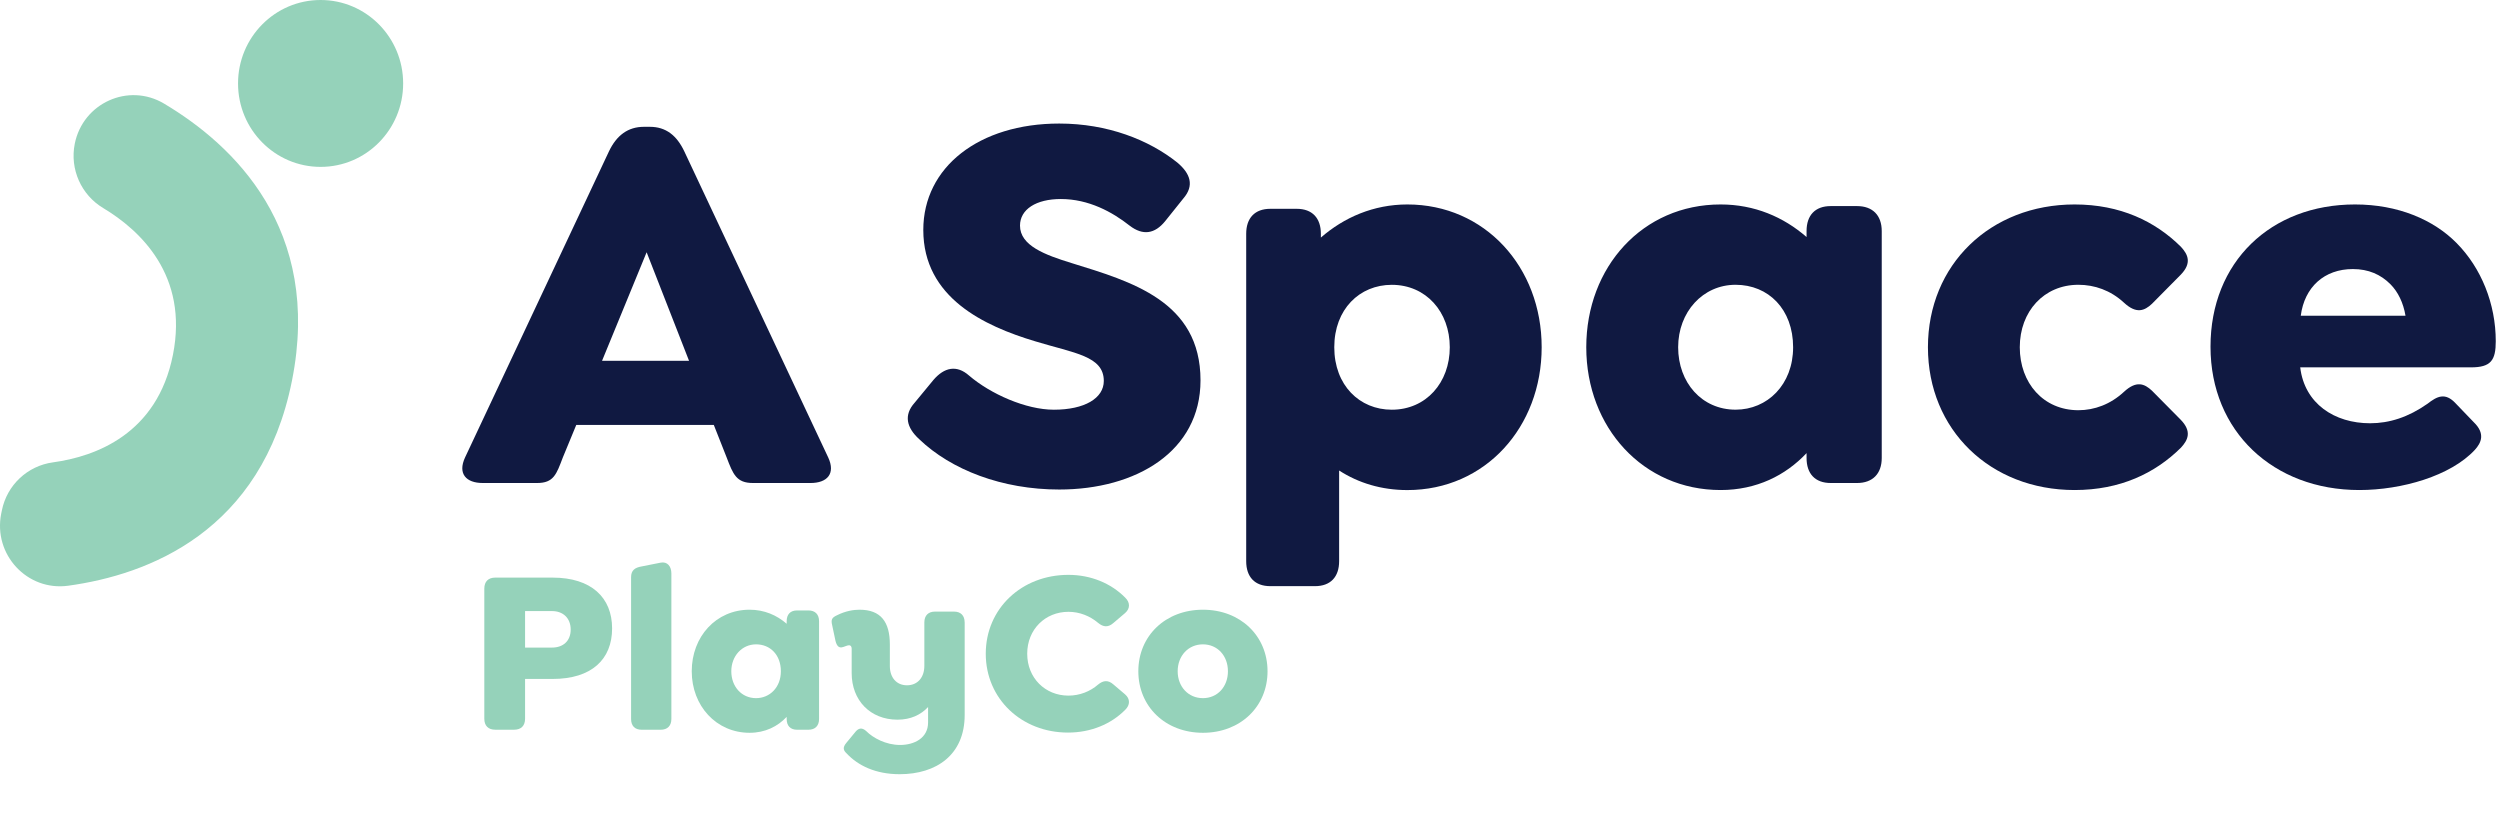 <?xml version="1.0" encoding="UTF-8"?> <svg xmlns="http://www.w3.org/2000/svg" width="69" height="23" viewBox="0 0 69 23" fill="none"><path d="M8.849 4.606C10.107 4.606 11.127 3.575 11.127 2.303C11.127 1.031 10.107 0 8.849 0C7.59 0 6.57 1.031 6.57 2.303C6.57 3.575 7.59 4.606 8.849 4.606Z" fill="#95D2BA"></path><path d="M22.369 13.331H20.783C20.323 13.331 20.234 13.091 20.056 12.627L19.701 11.728H15.905L15.534 12.627C15.357 13.091 15.282 13.331 14.823 13.331H13.325C12.865 13.331 12.628 13.076 12.835 12.627L16.809 4.174C17.017 3.74 17.328 3.5 17.773 3.5H17.936C18.381 3.5 18.678 3.74 18.885 4.174L22.859 12.627C23.067 13.076 22.829 13.331 22.37 13.331H22.369ZM19.018 9.959L17.847 6.962L16.616 9.959H19.018Z" fill="#101941"></path><path d="M25.365 12.117C25.024 11.803 24.935 11.458 25.246 11.113L25.765 10.484C26.062 10.139 26.403 10.064 26.744 10.364C27.337 10.873 28.315 11.308 29.087 11.308C29.932 11.308 30.465 10.993 30.465 10.514C30.465 9.824 29.65 9.749 28.568 9.419C27.174 9 25.483 8.221 25.483 6.347C25.483 4.609 27.026 3.41 29.235 3.41C30.569 3.41 31.711 3.86 32.497 4.489C32.852 4.789 32.971 5.119 32.66 5.478L32.156 6.107C31.874 6.452 31.548 6.512 31.177 6.227C30.703 5.853 30.05 5.493 29.279 5.493C28.597 5.493 28.152 5.778 28.152 6.227C28.152 6.782 28.849 7.037 29.576 7.261C31.221 7.771 33.134 8.311 33.134 10.498C33.134 12.461 31.355 13.511 29.235 13.511C27.663 13.511 26.254 12.971 25.365 12.117V12.117Z" fill="#101941"></path><path d="M42.55 9.584C42.55 11.787 40.993 13.526 38.843 13.526C38.131 13.526 37.493 13.331 36.96 12.986V15.489C36.96 15.924 36.722 16.178 36.292 16.178H35.062C34.632 16.178 34.395 15.924 34.395 15.489V6.452C34.395 6.018 34.632 5.763 35.062 5.763H35.788C36.218 5.763 36.456 6.018 36.456 6.452V6.557C37.093 6.002 37.909 5.643 38.843 5.643C40.978 5.643 42.55 7.366 42.55 9.584V9.584ZM40.014 9.584C40.014 8.61 39.362 7.861 38.413 7.861C37.523 7.861 36.826 8.535 36.826 9.584C36.826 10.634 37.523 11.308 38.413 11.308C39.362 11.308 40.014 10.559 40.014 9.584Z" fill="#101941"></path><path d="M51.936 6.377V12.641C51.936 13.076 51.684 13.331 51.254 13.331H50.528C50.098 13.331 49.861 13.076 49.861 12.641V12.506C49.282 13.121 48.481 13.525 47.488 13.525C45.353 13.525 43.781 11.802 43.781 9.584C43.781 7.366 45.338 5.643 47.488 5.643C48.422 5.643 49.223 5.987 49.861 6.542V6.377C49.861 5.942 50.098 5.688 50.528 5.688H51.254C51.684 5.688 51.936 5.942 51.936 6.377ZM49.49 9.584C49.49 8.534 48.808 7.86 47.903 7.86C46.998 7.86 46.317 8.61 46.317 9.584C46.317 10.558 46.969 11.307 47.903 11.307C48.778 11.307 49.49 10.618 49.49 9.584Z" fill="#101941"></path><path d="M53.211 9.584C53.211 7.306 54.931 5.643 57.259 5.643C58.519 5.643 59.483 6.107 60.194 6.812C60.387 7.022 60.506 7.261 60.18 7.591L59.394 8.385C59.186 8.58 58.964 8.67 58.623 8.355C58.252 8.011 57.807 7.86 57.363 7.86C56.413 7.86 55.746 8.595 55.746 9.584C55.746 10.573 56.399 11.322 57.363 11.322C57.808 11.322 58.252 11.158 58.623 10.813C58.964 10.498 59.186 10.588 59.394 10.783L60.18 11.577C60.506 11.907 60.387 12.147 60.194 12.356C59.483 13.061 58.519 13.525 57.259 13.525C54.931 13.525 53.211 11.862 53.211 9.584Z" fill="#101941"></path><path d="M65.413 11.682C65.947 11.682 66.466 11.517 67 11.143C67.267 10.933 67.49 10.828 67.771 11.128L68.275 11.652C68.601 11.967 68.483 12.222 68.305 12.417C67.638 13.136 66.288 13.525 65.117 13.525C62.744 13.525 61.01 11.907 61.01 9.569C61.01 7.231 62.671 5.643 64.998 5.643C66.184 5.643 67.163 6.062 67.801 6.707C68.483 7.396 68.883 8.385 68.883 9.419C68.883 9.944 68.75 10.139 68.201 10.139H63.486C63.605 11.143 64.435 11.682 65.414 11.682L65.413 11.682ZM63.501 8.715H66.392C66.332 8.355 66.184 8.055 65.977 7.846C65.71 7.576 65.369 7.426 64.939 7.426C64.153 7.426 63.604 7.921 63.501 8.715V8.715Z" fill="#101941"></path><path d="M0.033 14.178L0.051 14.091C0.191 13.387 0.759 12.857 1.462 12.761C2.635 12.6 4.338 11.983 4.773 9.794C5.209 7.599 3.868 6.355 2.849 5.743C2.241 5.379 1.924 4.67 2.063 3.97C2.288 2.842 3.546 2.275 4.527 2.859C6.445 4 8.891 6.318 8.06 10.499C7.228 14.68 4.086 15.863 1.881 16.166C0.753 16.321 -0.191 15.307 0.033 14.178Z" fill="#95D2BA"></path><path d="M13.367 19.837V16.246C13.367 16.052 13.476 15.942 13.668 15.942H15.252C16.319 15.942 16.894 16.491 16.894 17.344C16.894 18.196 16.332 18.739 15.252 18.739H14.492V19.837C14.492 20.03 14.383 20.14 14.192 20.14H13.668C13.476 20.14 13.367 20.03 13.367 19.837V19.837ZM15.239 17.873C15.533 17.873 15.751 17.699 15.751 17.376C15.751 17.053 15.533 16.866 15.239 16.866H14.492V17.873H15.239Z" fill="#95D2BA"></path><path d="M17.418 19.844V15.93C17.418 15.743 17.52 15.665 17.712 15.633L18.23 15.53C18.421 15.491 18.53 15.633 18.53 15.827V19.844C18.53 20.032 18.421 20.141 18.236 20.141H17.712C17.52 20.141 17.418 20.032 17.418 19.844V19.844Z" fill="#95D2BA"></path><path d="M22.606 17.145V19.844C22.606 20.032 22.498 20.141 22.312 20.141H21.999C21.814 20.141 21.712 20.032 21.712 19.844V19.786C21.463 20.051 21.118 20.225 20.689 20.225C19.769 20.225 19.092 19.482 19.092 18.527C19.092 17.571 19.763 16.828 20.689 16.828C21.092 16.828 21.437 16.977 21.712 17.216V17.145C21.712 16.957 21.814 16.848 21.999 16.848H22.312C22.498 16.848 22.606 16.957 22.606 17.145ZM21.552 18.527C21.552 18.075 21.258 17.784 20.868 17.784C20.478 17.784 20.184 18.107 20.184 18.527C20.184 18.946 20.465 19.269 20.868 19.269C21.245 19.269 21.552 18.972 21.552 18.527Z" fill="#95D2BA"></path><path d="M26.625 17.176V19.734C26.625 20.832 25.846 21.368 24.829 21.368C24.165 21.368 23.679 21.129 23.366 20.793C23.283 20.715 23.245 20.638 23.36 20.502L23.621 20.186C23.692 20.108 23.781 20.063 23.909 20.179C24.094 20.367 24.452 20.561 24.842 20.561C25.231 20.561 25.615 20.373 25.615 19.941V19.514C25.417 19.728 25.136 19.863 24.771 19.863C24.017 19.863 23.506 19.327 23.506 18.578V17.9C23.506 17.841 23.474 17.809 23.436 17.809C23.372 17.809 23.295 17.861 23.225 17.868C23.161 17.874 23.097 17.842 23.059 17.687L22.969 17.261C22.931 17.106 22.956 17.048 23.097 16.983C23.34 16.86 23.563 16.828 23.723 16.828C24.311 16.828 24.56 17.164 24.56 17.79V18.384C24.56 18.695 24.739 18.914 25.033 18.914C25.327 18.914 25.512 18.695 25.512 18.378V17.177C25.512 16.989 25.621 16.88 25.806 16.88H26.331C26.516 16.88 26.624 16.989 26.624 17.177L26.625 17.176Z" fill="#95D2BA"></path><path d="M27.207 18.043C27.207 16.797 28.198 15.866 29.488 15.866C30.108 15.866 30.664 16.099 31.054 16.493C31.195 16.628 31.195 16.796 31.054 16.919L30.728 17.196C30.587 17.319 30.453 17.313 30.306 17.19C30.083 17.003 29.802 16.886 29.488 16.886C28.849 16.886 28.351 17.371 28.351 18.043C28.351 18.714 28.849 19.199 29.488 19.199C29.802 19.199 30.089 19.083 30.306 18.895C30.453 18.773 30.587 18.766 30.728 18.889L31.054 19.166C31.195 19.289 31.195 19.457 31.054 19.593C30.664 19.986 30.108 20.219 29.476 20.219C28.198 20.219 27.207 19.289 27.207 18.043V18.043Z" fill="#95D2BA"></path><path d="M31.418 18.527C31.418 17.551 32.166 16.828 33.201 16.828C34.236 16.828 34.984 17.551 34.984 18.527C34.984 19.502 34.236 20.225 33.201 20.225C32.166 20.225 31.418 19.502 31.418 18.527ZM33.891 18.527C33.891 18.1 33.603 17.784 33.2 17.784C32.798 17.784 32.504 18.1 32.504 18.527C32.504 18.953 32.798 19.269 33.2 19.269C33.603 19.269 33.891 18.953 33.891 18.527Z" fill="#95D2BA"></path></svg> 